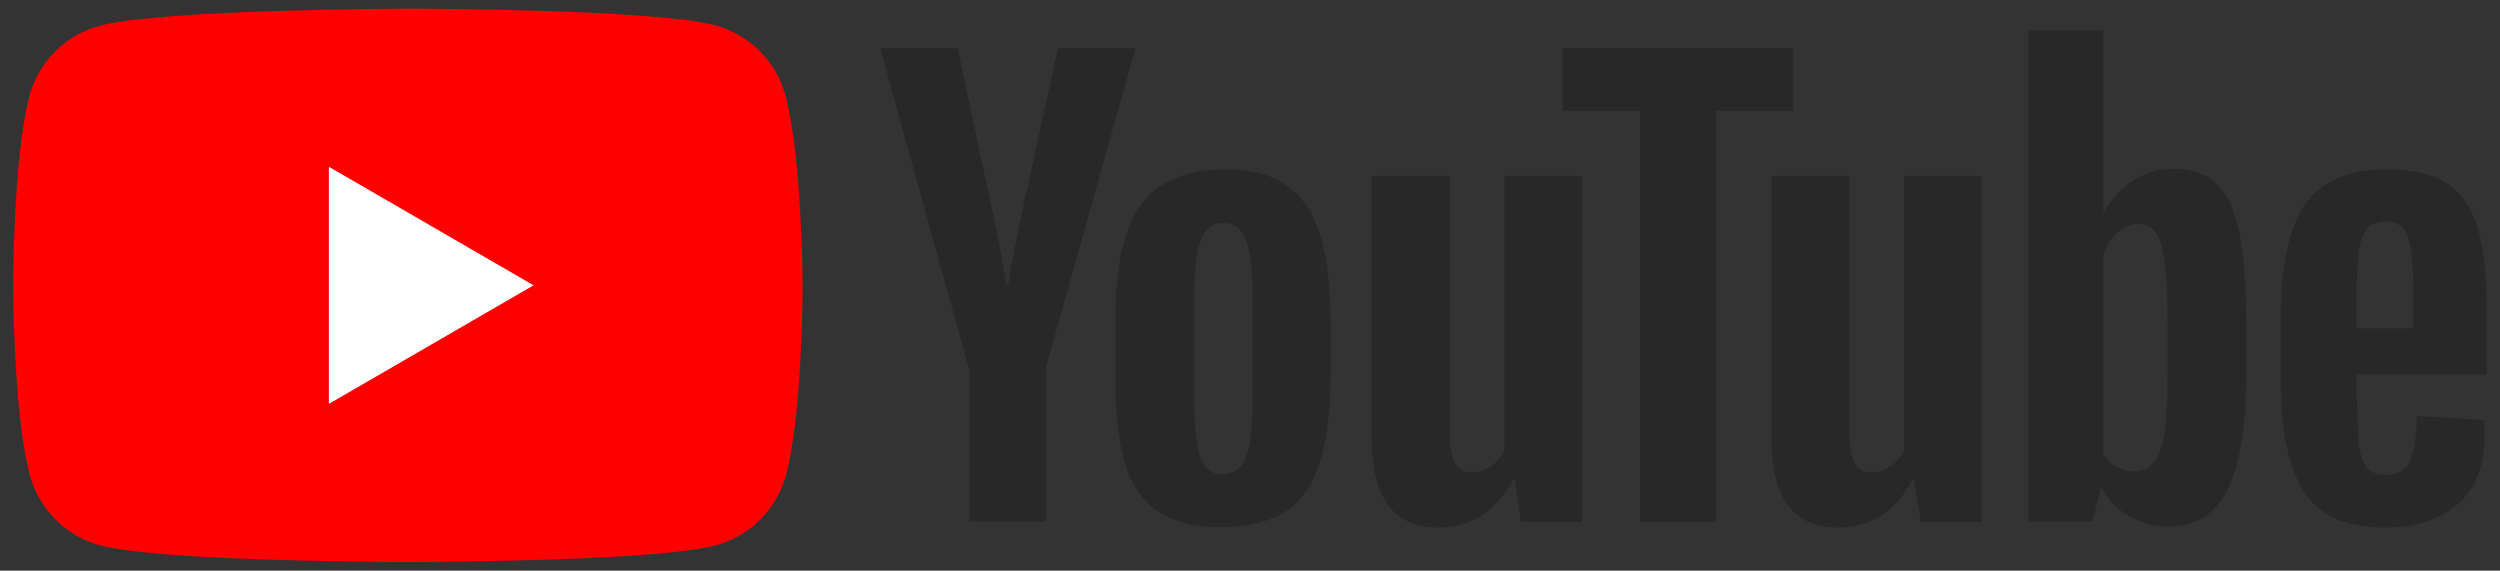<svg width="184" height="42" viewBox="0 0 184 42" fill="none" xmlns="http://www.w3.org/2000/svg">
<rect x="0" y="0" width="184" height="42" fill="#333333" stroke="none"/>
<g style="mix-blend-mode:luminosity">
<path d="M57.804 7.016C57.133 4.517 55.157 2.541 52.658 1.87C48.146 0.639 29.985 0.639 29.985 0.639C29.985 0.639 11.824 0.676 7.312 1.907C4.814 2.578 2.837 4.555 2.166 7.053C0.973 11.565 0.973 21 0.973 21C0.973 21 0.973 30.435 2.203 34.984C2.874 37.483 4.851 39.459 7.349 40.13C11.862 41.361 30.022 41.361 30.022 41.361C30.022 41.361 48.183 41.361 52.695 40.13C55.194 39.459 57.17 37.483 57.841 34.984C59.072 30.472 59.072 21 59.072 21C59.072 21 59.035 11.565 57.804 7.016Z" fill="#FF0000"/>
<path d="M39.271 21L24.205 12.274V29.726L39.271 21Z" fill="white"/>
<path d="M85.25 37.669C84.094 36.886 83.274 35.693 82.789 34.052C82.304 32.411 82.08 30.248 82.08 27.526V23.834C82.08 21.112 82.341 18.875 82.901 17.234C83.46 15.556 84.318 14.362 85.511 13.616C86.704 12.871 88.233 12.46 90.135 12.46C92 12.46 93.529 12.833 94.647 13.616C95.766 14.399 96.624 15.593 97.146 17.234C97.668 18.875 97.929 21.075 97.929 23.797V27.489C97.929 30.211 97.668 32.374 97.146 34.015C96.624 35.655 95.803 36.849 94.647 37.632C93.491 38.378 91.925 38.788 89.986 38.788C87.972 38.825 86.406 38.415 85.25 37.669ZM91.701 33.679C92.037 32.859 92.186 31.479 92.186 29.614V21.671C92.186 19.844 92.037 18.502 91.701 17.681C91.366 16.823 90.806 16.413 90.023 16.413C89.24 16.413 88.718 16.823 88.382 17.681C88.047 18.539 87.898 19.844 87.898 21.671V29.614C87.898 31.479 88.047 32.859 88.345 33.679C88.644 34.499 89.203 34.91 90.023 34.91C90.806 34.91 91.366 34.499 91.701 33.679ZM173.443 27.601V28.906L173.592 32.597C173.704 33.418 173.891 34.015 174.189 34.388C174.487 34.76 174.972 34.947 175.606 34.947C176.464 34.947 177.061 34.611 177.359 33.94C177.694 33.269 177.844 32.15 177.881 30.621L182.841 30.919C182.878 31.143 182.878 31.442 182.878 31.814C182.878 34.164 182.244 35.916 180.939 37.072C179.634 38.228 177.844 38.825 175.494 38.825C172.66 38.825 170.684 37.93 169.565 36.178C168.446 34.425 167.85 31.665 167.85 27.974V23.461C167.85 19.658 168.446 16.861 169.602 15.108C170.796 13.355 172.809 12.46 175.643 12.46C177.62 12.46 179.112 12.833 180.156 13.542C181.2 14.25 181.946 15.369 182.393 16.898C182.841 18.427 183.027 20.515 183.027 23.2V27.563H173.443V27.601ZM174.189 16.861C173.891 17.234 173.704 17.793 173.592 18.613C173.481 19.434 173.443 20.664 173.443 22.343V24.17H177.62V22.343C177.62 20.702 177.583 19.471 177.471 18.613C177.359 17.756 177.172 17.159 176.874 16.823C176.576 16.488 176.128 16.301 175.532 16.301C174.898 16.339 174.45 16.525 174.189 16.861ZM71.303 27.116L64.777 3.548H70.483L72.758 14.213C73.354 16.861 73.764 19.098 74.063 20.925H74.212C74.398 19.583 74.846 17.383 75.517 14.25L77.867 3.548H83.572L76.972 27.078V38.378H71.341V27.116H71.303Z" fill="#282828"/>
<path d="M116.425 12.945V38.415H111.951L111.466 35.283H111.354C110.123 37.632 108.296 38.825 105.872 38.825C104.194 38.825 102.926 38.266 102.143 37.147C101.323 36.028 100.95 34.313 100.95 31.964V12.945H106.693V31.628C106.693 32.747 106.804 33.567 107.065 34.052C107.326 34.537 107.737 34.761 108.296 34.761C108.781 34.761 109.266 34.611 109.713 34.313C110.161 34.015 110.496 33.605 110.72 33.157V12.945H116.425Z" fill="#282828"/>
<path d="M145.848 12.945V38.415H141.373L140.888 35.283H140.776C139.546 37.632 137.718 38.825 135.294 38.825C133.616 38.825 132.348 38.266 131.565 37.147C130.745 36.028 130.372 34.313 130.372 31.964V12.945H136.115V31.628C136.115 32.747 136.227 33.567 136.488 34.052C136.749 34.537 137.159 34.761 137.718 34.761C138.203 34.761 138.688 34.611 139.135 34.313C139.583 34.015 139.919 33.605 140.142 33.157V12.945H145.848Z" fill="#282828"/>
<path d="M132.013 8.172H126.307V38.415H120.714V8.172H115.008V3.548H131.976V8.172H132.013ZM164.792 17.01C164.456 15.406 163.897 14.25 163.114 13.505C162.331 12.796 161.286 12.423 159.907 12.423C158.863 12.423 157.856 12.721 156.961 13.318C156.028 13.915 155.357 14.698 154.835 15.667H154.798V2.243H149.279V38.378H154.015L154.611 35.954H154.723C155.171 36.811 155.842 37.483 156.7 38.005C157.602 38.499 158.616 38.756 159.646 38.751C161.585 38.751 163.002 37.856 163.934 36.066C164.829 34.276 165.314 31.479 165.314 27.712V23.685C165.314 20.851 165.127 18.613 164.792 17.01ZM159.534 27.414C159.534 29.279 159.459 30.733 159.31 31.777C159.161 32.821 158.9 33.567 158.527 34.015C158.154 34.462 157.669 34.686 157.073 34.686C156.588 34.686 156.178 34.574 155.767 34.35C155.357 34.127 155.059 33.791 154.798 33.343V18.875C154.984 18.166 155.32 17.607 155.805 17.159C156.289 16.712 156.774 16.488 157.334 16.488C157.93 16.488 158.378 16.712 158.676 17.159C159.012 17.607 159.198 18.39 159.347 19.471C159.459 20.553 159.534 22.081 159.534 24.095V27.414Z" fill="#282828"/>
</g>
</svg>
